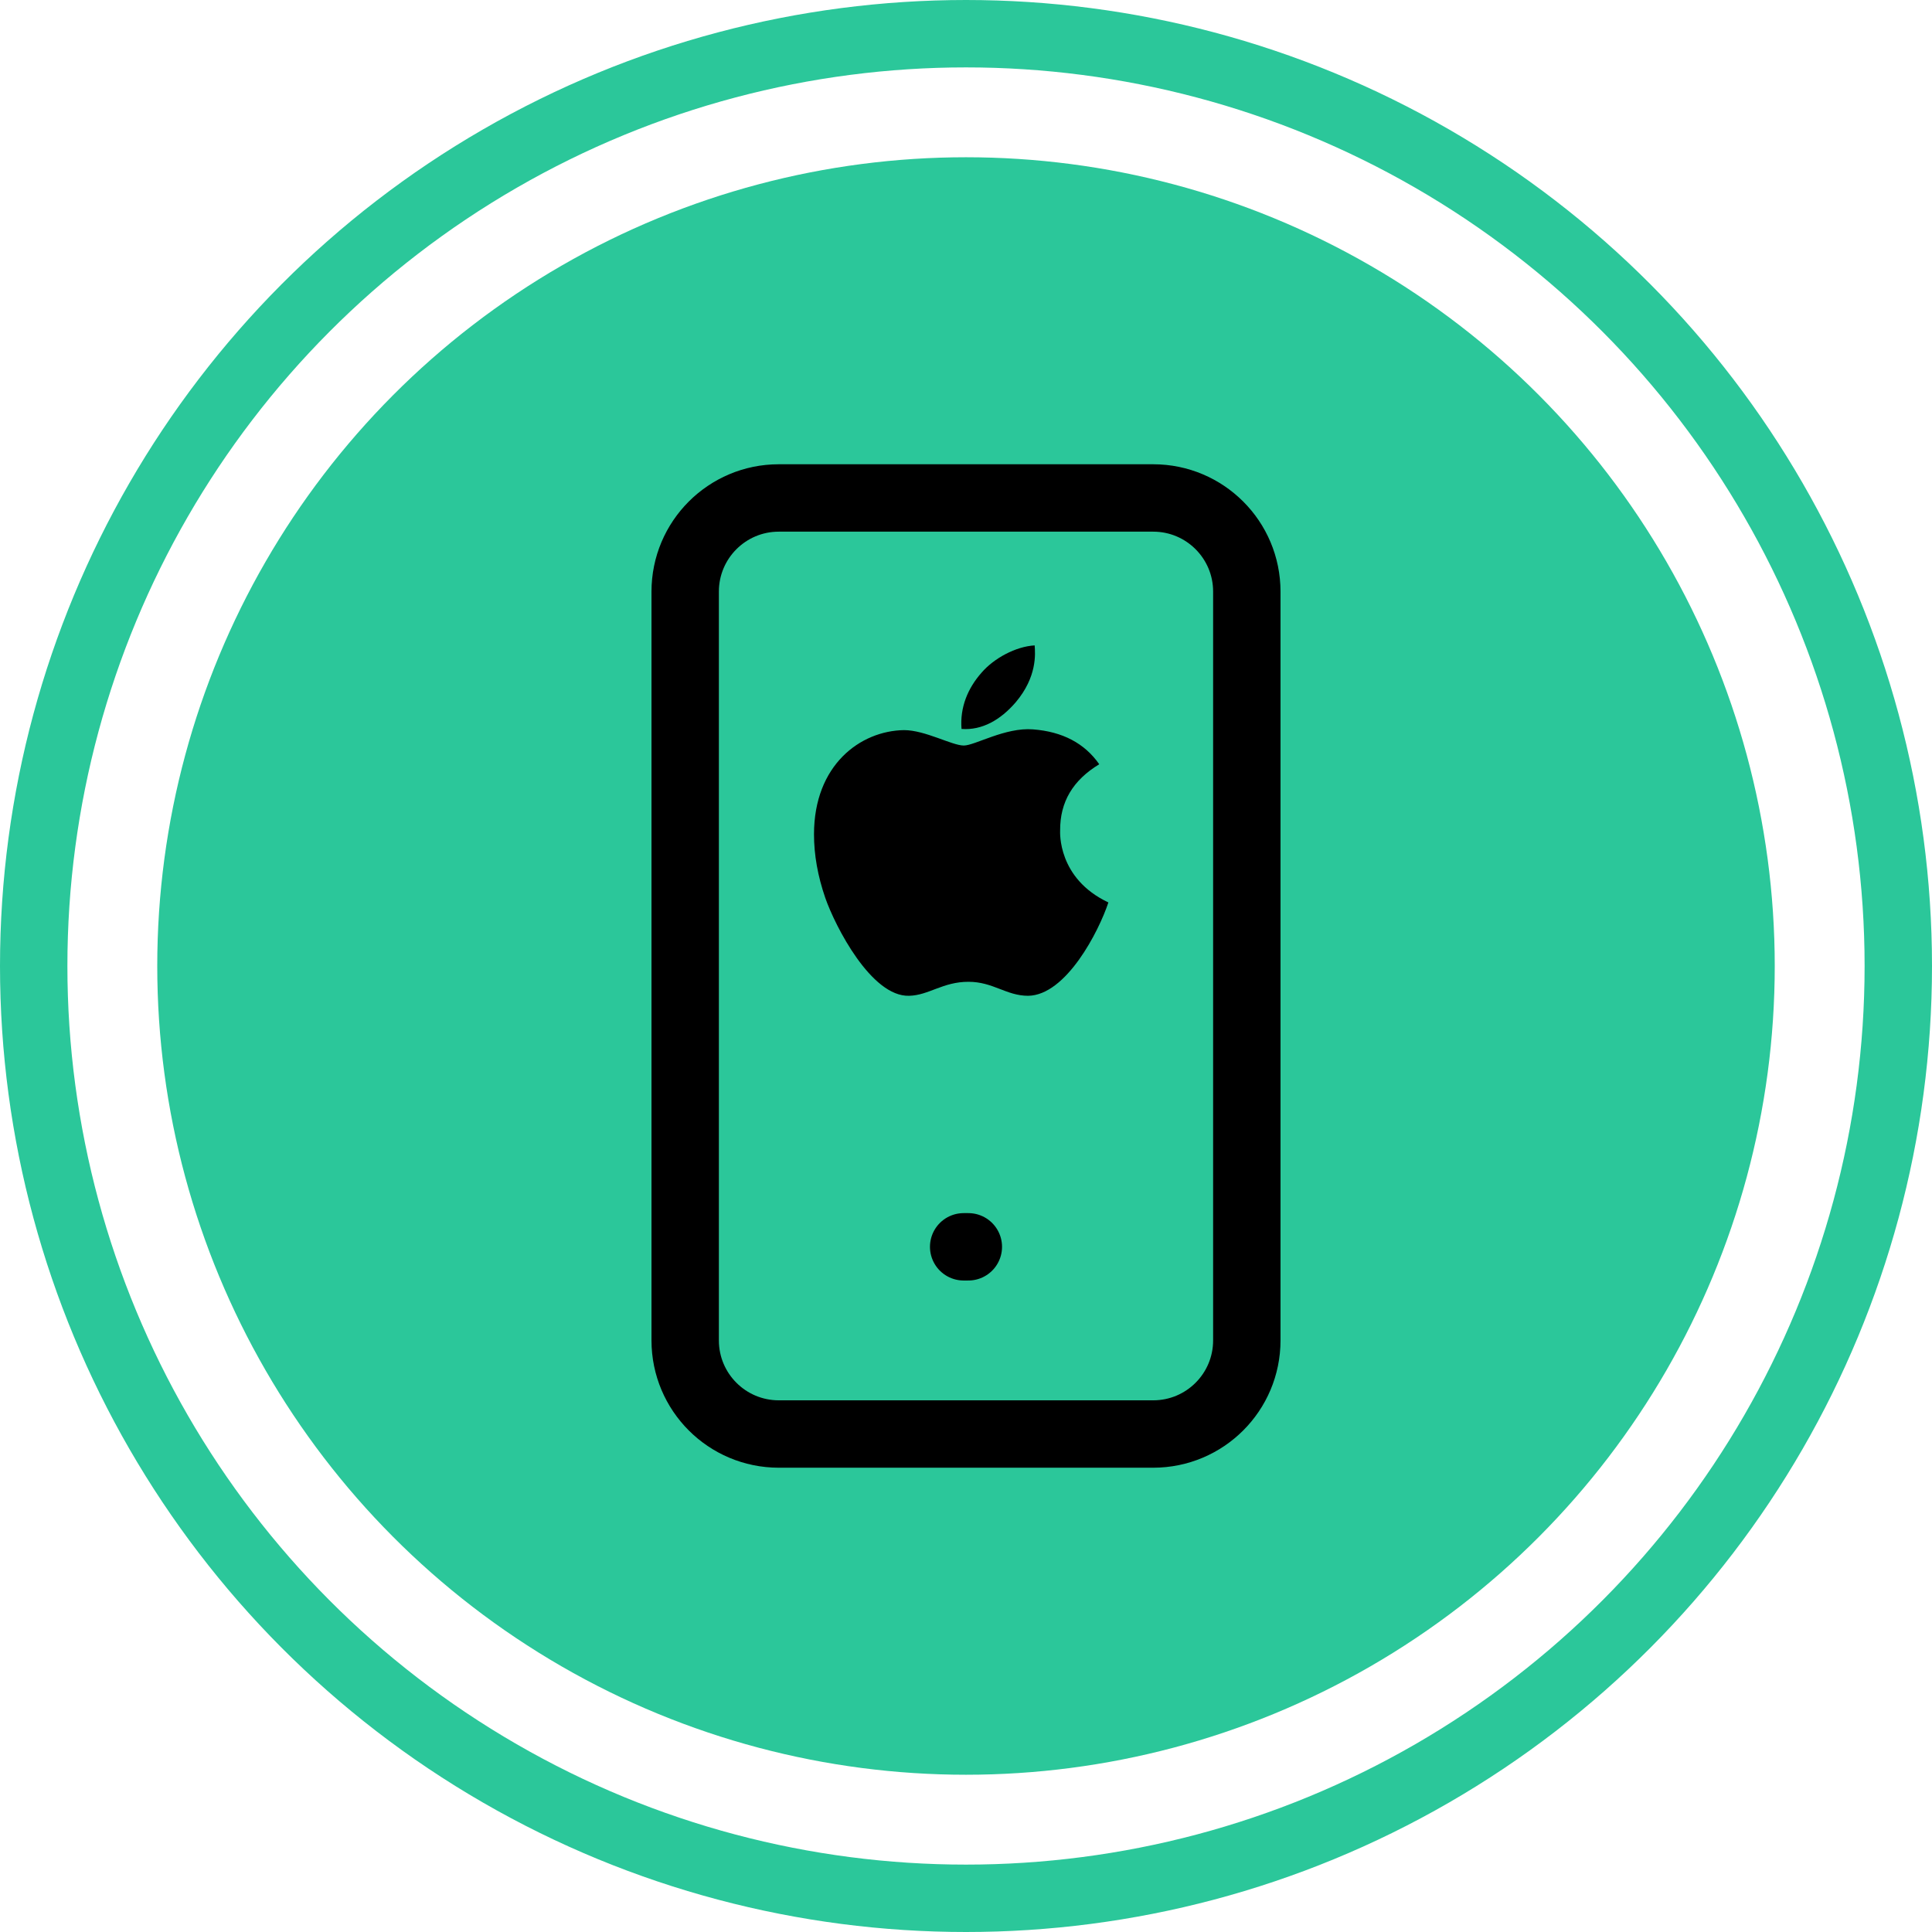<svg width="86" height="86" viewBox="0 0 86 86" fill="none" xmlns="http://www.w3.org/2000/svg">
<circle cx="43" cy="43" r="36" fill="#2BC79A"/>
<circle cx="43" cy="43" r="41.5" stroke="#2BC79A" stroke-width="3"/>
<path d="M51.333 22.166H34.667C32.365 22.166 30.5 24.032 30.5 26.333V59.666C30.5 61.968 32.365 63.833 34.667 63.833H51.333C53.635 63.833 55.5 61.968 55.5 59.666V26.333C55.5 24.032 53.635 22.166 51.333 22.166Z" stroke="black" stroke-width="3" stroke-linecap="round" stroke-linejoin="round"/>
<path d="M42.896 55.5H43.104" stroke="black" stroke-width="3" stroke-linecap="round" stroke-linejoin="round"/>
<path d="M47.19 36.971C47.182 35.693 47.761 34.729 48.931 34.019C48.277 33.081 47.287 32.566 45.982 32.467C44.747 32.369 43.395 33.186 42.901 33.186C42.377 33.186 41.181 32.5 40.24 32.5C38.298 32.53 36.234 34.049 36.234 37.138C36.234 38.051 36.401 38.994 36.735 39.965C37.181 41.244 38.789 44.376 40.467 44.326C41.345 44.305 41.965 43.703 43.107 43.703C44.215 43.703 44.788 44.326 45.767 44.326C47.46 44.301 48.914 41.454 49.338 40.171C47.068 39.101 47.19 37.037 47.19 36.971ZM45.219 31.254C46.17 30.125 46.084 29.098 46.056 28.729C45.216 28.777 44.245 29.3 43.692 29.943C43.082 30.633 42.724 31.486 42.801 32.448C43.709 32.517 44.537 32.05 45.219 31.254Z" fill="black"/>
</svg>
